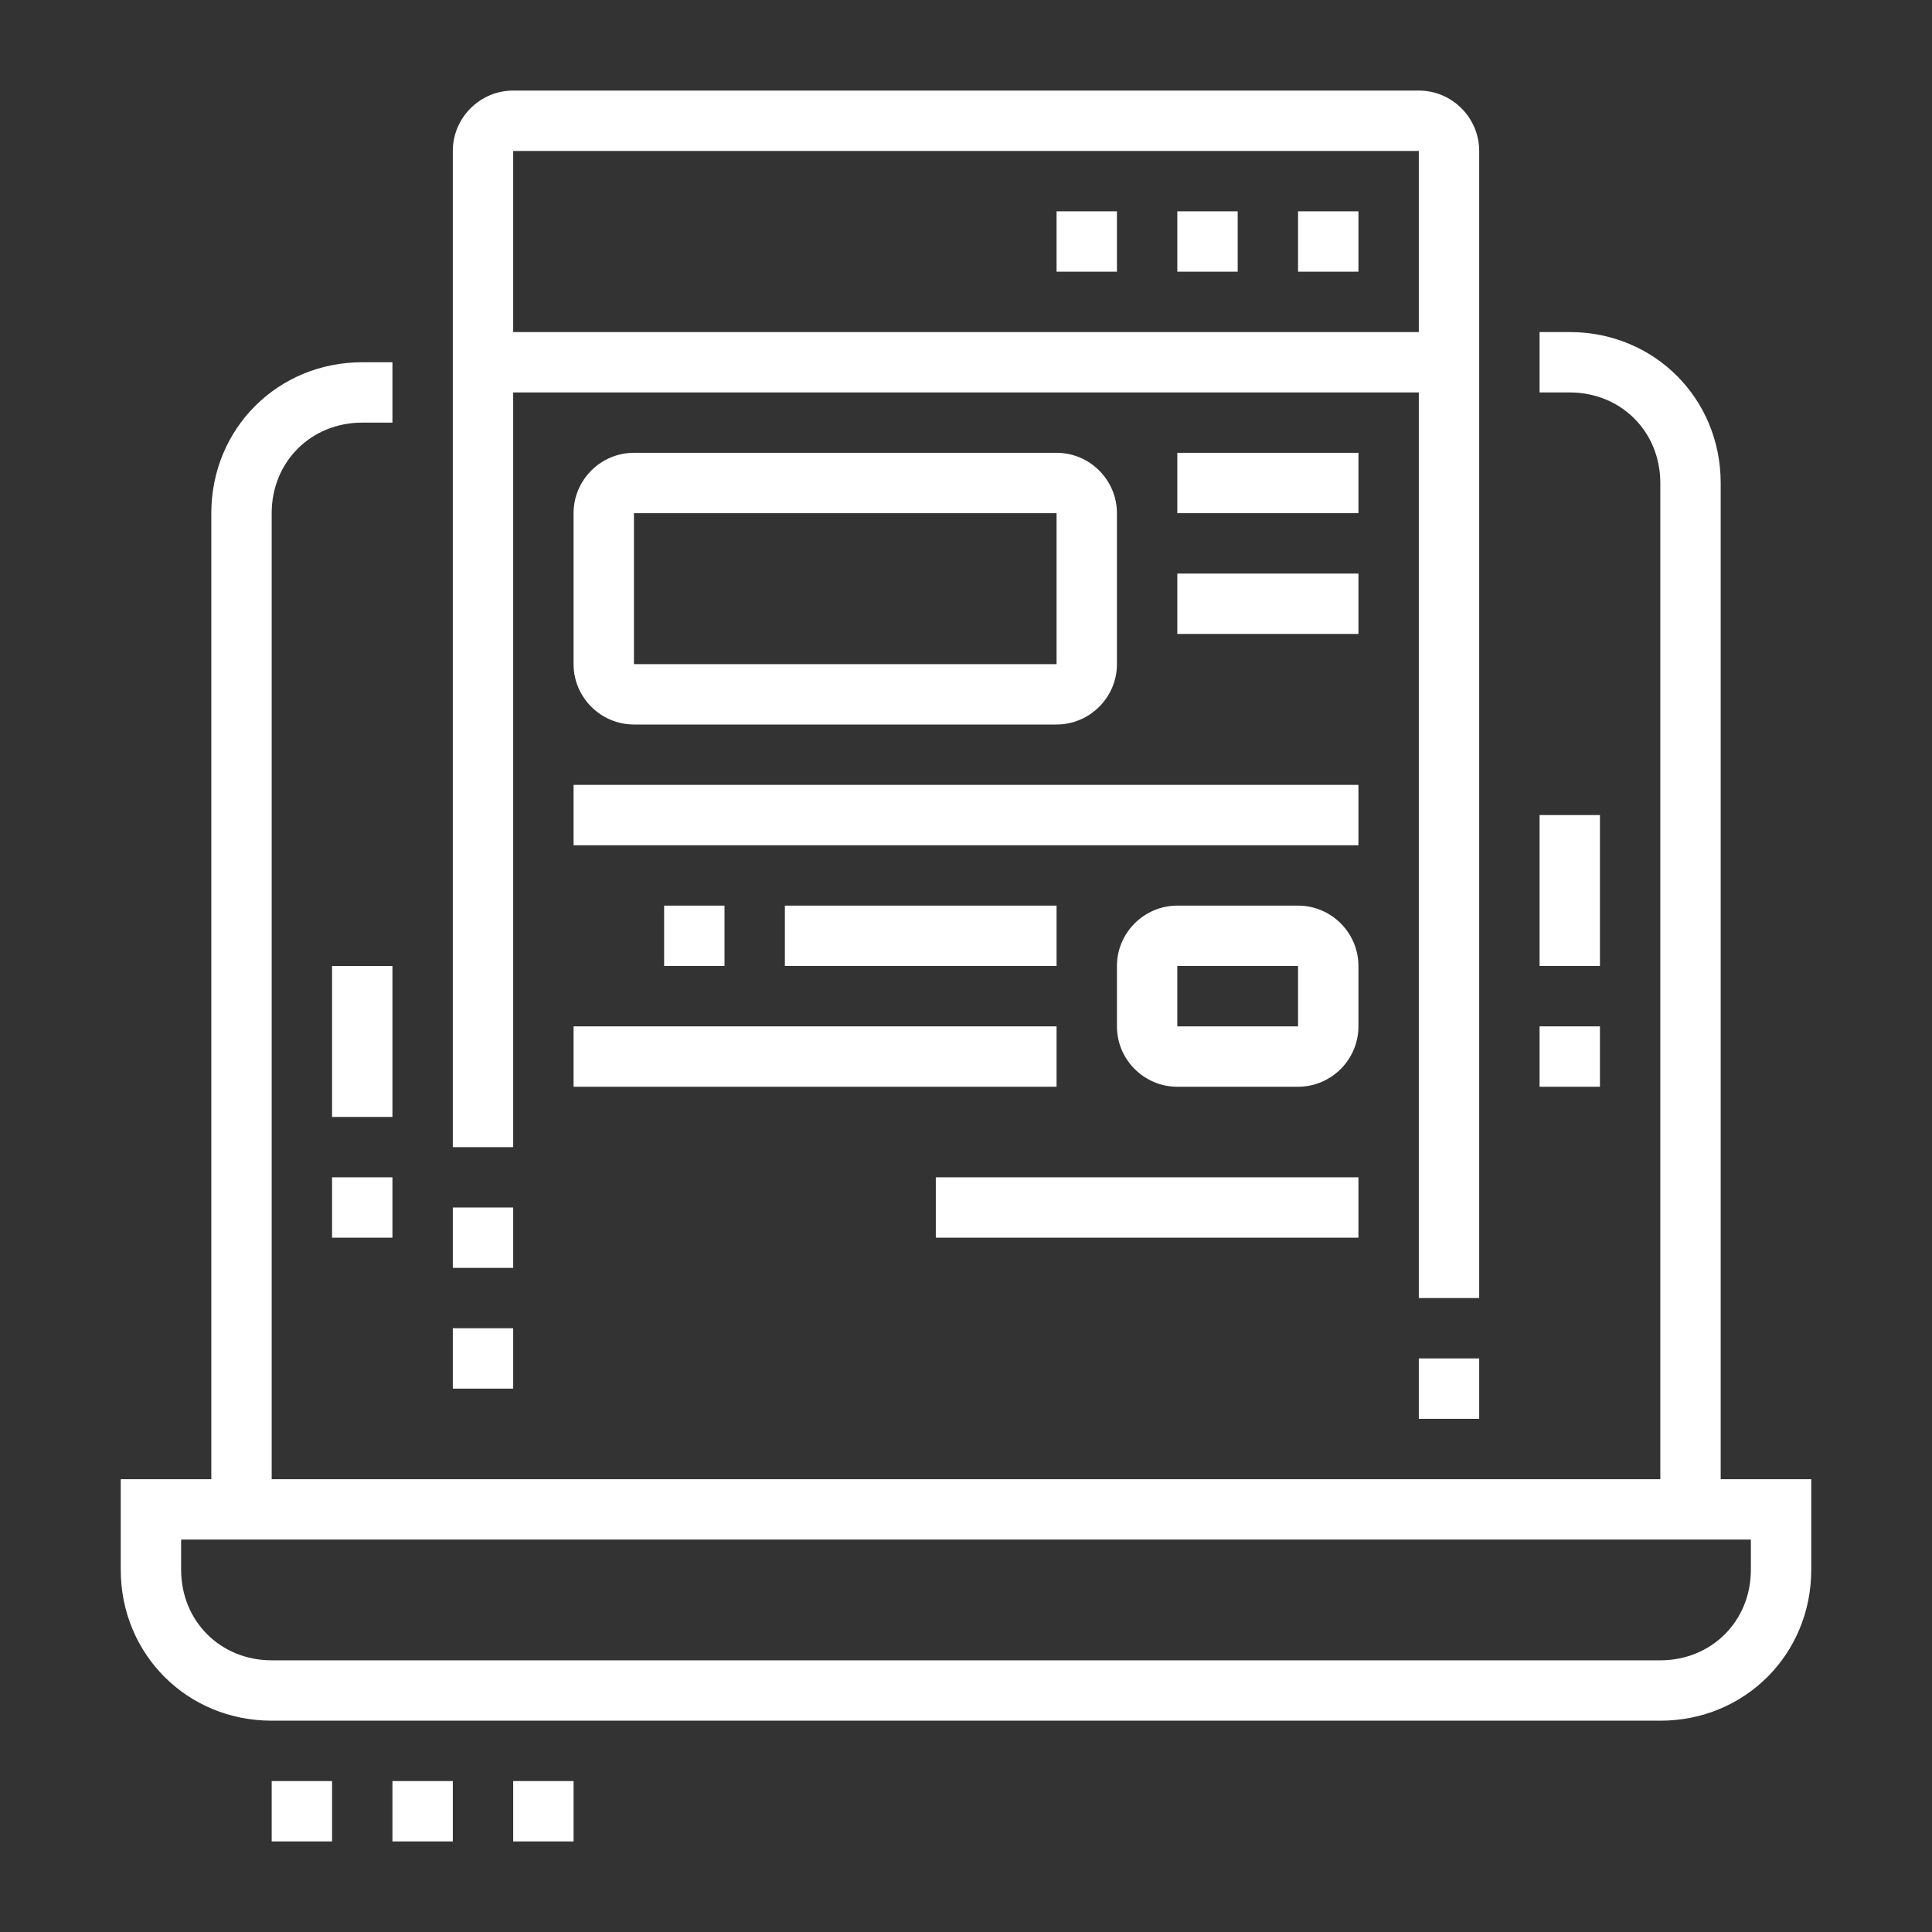 <?xml version="1.0" encoding="utf-8"?>
<!-- Generator: Adobe Illustrator 24.1.0, SVG Export Plug-In . SVG Version: 6.00 Build 0)  -->
<svg version="1.1" id="Layer_1" xmlns="http://www.w3.org/2000/svg" xmlns:xlink="http://www.w3.org/1999/xlink" x="0px" y="0px"
	 width="64px" height="64px" viewBox="0 0 64 64" style="enable-background:new 0 0 64 64;" xml:space="preserve">
<rect x="0" y="0" width="64" height="64" fill="#333333" stroke="none"/>
<style type="text/css">
	.st0{display:none;}
	.st1{display:inline;fill:#FFFFFF;}
	.st2{fill:#FFFFFF;}
</style>
<g class="st0">
	<path class="st1" d="M44,44H7c-1.7,0-3-1.3-3-3V15c0-1.7,1.3-3,3-3h37c1.7,0,3,1.3,3,3v26C47,42.7,45.7,44,44,44z M7,14
		c-0.6,0-1,0.4-1,1v26c0,0.6,0.4,1,1,1h37c0.6,0,1-0.4,1-1V15c0-0.6-0.4-1-1-1H7z"/>
	<rect x="8" y="19" class="st1" width="2" height="6"/>
	<rect x="8" y="27" class="st1" width="2" height="2"/>
	<rect x="41" y="26" class="st1" width="2" height="6"/>
	<rect x="41" y="20" class="st1" width="2" height="2"/>
	<rect x="41" y="16" class="st1" width="2" height="2"/>
	<rect x="5" y="38" class="st1" width="41" height="2"/>
	<rect x="12.8" y="46" transform="matrix(0.53 -0.848 0.848 0.53 -31.626 36.911)" class="st1" width="9.4" height="2"/>
	<rect x="29.5" y="42.3" transform="matrix(0.848 -0.53 0.53 0.848 -20.274 23.31)" class="st1" width="2" height="9.4"/>
	<rect x="11" y="50" class="st1" width="29" height="2"/>
	<rect x="7" y="50" class="st1" width="2" height="2"/>
	<rect x="25" y="56" class="st1" width="16" height="2"/>
	<rect x="43" y="56" class="st1" width="3" height="2"/>
	<path class="st1" d="M56,52H40c-2.2,0-4-1.8-4-4v-5h2v5c0,1.1,0.9,2,2,2h16c1.1,0,2-0.9,2-2l-2-25.9c0-1.2-0.9-2.1-2-2.1h-8v-2h8
		c2.2,0,4,1.8,4,4l2,25.9C60,50.2,58.2,52,56,52z"/>
	
		<rect x="52.5" y="46" transform="matrix(0.997 -7.662392e-02 7.662392e-02 0.997 -3.444 4.241)" class="st1" width="2" height="2"/>
	
		<rect x="52.2" y="40" transform="matrix(0.997 -7.661817e-02 7.661817e-02 0.997 -3.062 4.196)" class="st1" width="2" height="4"/>
	<path class="st1" d="M53,19h-2v-8c0-1.7-1.3-3-3-3c-1.7,0-3,1.3-3,3v2h-2v-2c0-2.8,2.2-5,5-5c2.8,0,5,2.2,5,5V19z"/>
	<path class="st1" d="M30,36c-1.1,0-2-0.9-2-2s0.9-2,2-2c1.1,0,2,0.9,2,2S31.1,36,30,36z M30,34L30,34L30,34z"/>
	<path class="st1" d="M23,36c-1.1,0-2-0.9-2-2s0.9-2,2-2c1.1,0,2,0.9,2,2S24.1,36,23,36z M23,34L23,34L23,34z"/>
	<path class="st1" d="M31.3,30H25v-2h6.3l2.7-6.1L18.8,22v-2H34c0.7,0,1.3,0.3,1.6,0.9c0.4,0.5,0.5,1.2,0.2,1.8l-2.7,6.1
		C32.9,29.5,32.1,30,31.3,30z"/>
	<path class="st1" d="M27,30h-5.2c-0.9,0-1.7-0.6-1.9-1.5L17.2,19H15v-2h3.8l3,11H27V30z"/>
</g>
<g class="st0">
	<polygon class="st1" points="52,7.5 50,7.5 50,9.5 52,9.5 52,7.5 	"/>
	<polygon class="st1" points="48,7.5 46,7.5 46,9.5 48,9.5 48,7.5 	"/>
	<polygon class="st1" points="44,7.5 42,7.5 42,9.5 44,9.5 44,7.5 	"/>
	<path class="st1" d="M54,60.5H10c-1.1,0-2-0.9-2-2v-53c0-1.1,0.9-2,2-2h44c1.1,0,2,0.9,2,2v53C56,59.6,55.1,60.5,54,60.5z M10,5.5
		v53h44l0-53H10z"/>
	<rect x="9" y="11.5" class="st1" width="46" height="2"/>
	<rect x="23" y="31.5" class="st1" width="2" height="25"/>
	<rect x="39" y="31.5" class="st1" width="2" height="25"/>
	<rect x="12" y="31.5" class="st1" width="9" height="2"/>
	<rect x="12" y="45.5" class="st1" width="9" height="2"/>
	<rect x="12" y="49.5" class="st1" width="9" height="2"/>
	<path class="st1" d="M19,43.5h-5c-1.1,0-2-0.9-2-2v-4c0-1.1,0.9-2,2-2h5c1.1,0,2,0.9,2,2v4C21,42.6,20.1,43.5,19,43.5z M14,37.5v4
		h5l0-4H14z"/>
	<path class="st1" d="M35,53.5h-5c-1.1,0-2-0.9-2-2v-4c0-1.1,0.9-2,2-2h5c1.1,0,2,0.9,2,2v4C37,52.6,36.1,53.5,35,53.5z M30,47.5v4
		h5l0-4H30z"/>
	<rect x="27" y="34.5" class="st1" width="6" height="2"/>
	<rect x="35" y="34.5" class="st1" width="2" height="2"/>
	<rect x="27" y="38.5" class="st1" width="6" height="2"/>
	<rect x="43" y="34.5" class="st1" width="8" height="2"/>
	<rect x="43" y="38.5" class="st1" width="6" height="2"/>
	<rect x="43" y="42.5" class="st1" width="8" height="2"/>
	<rect x="43" y="46.5" class="st1" width="6" height="2"/>
	<rect x="13" y="15.5" class="st1" width="38" height="2"/>
	<polygon class="st1" points="51,28.5 13,28.5 13,19.5 15,19.5 15,26.5 49,26.5 49,19.5 51,19.5 	"/>
	<path class="st1" d="M49.4,28.3l-10-6.8l-8.8,6.8l-1.2-1.6l8.8-6.8c0.7-0.5,1.6-0.6,2.3-0.1l10,6.9L49.4,28.3z"/>
	<path class="st1" d="M17.6,28.3l-1.1-1.7l10-6.8c0.7-0.4,1.6-0.4,2.2,0l5.8,3.8l-1.1,1.7l-5.9-3.8L17.6,28.3z"/>
</g>
<g>
	<path class="st2" d="M55,57H9c-2.8,0-5-2.2-5-5v-3h56v3C60,54.8,57.8,57,55,57z M6,51v1c0,1.7,1.3,3,3,3h46c1.7,0,3-1.3,3-3v-1H6z"
		/>
	<rect x="16" y="11" class="st2" width="32" height="2"/>
	<path class="st2" d="M9,50H7V17c0-2.8,2.2-5,5-5h1v2h-1c-1.7,0-3,1.3-3,3V50z"/>
	<polygon class="st2" points="19,59 17,59 17,61 19,61 19,59 	"/>
	<polygon class="st2" points="15,59 13,59 13,61 15,61 15,59 	"/>
	<polygon class="st2" points="11,59 9,59 9,61 11,61 11,59 	"/>
	<polygon class="st2" points="45,7 43,7 43,9 45,9 45,7 	"/>
	<polygon class="st2" points="41,7 39,7 39,9 41,9 41,7 	"/>
	<polygon class="st2" points="37,7 35,7 35,9 37,9 37,7 	"/>
	<rect x="11" y="32" class="st2" width="2" height="5"/>
	<rect x="11" y="39" class="st2" width="2" height="2"/>
	<rect x="51" y="27" class="st2" width="2" height="5"/>
	<rect x="51" y="34" class="st2" width="2" height="2"/>
	<rect x="47" y="45" class="st2" width="2" height="2"/>
	<path class="st2" d="M49,43h-2V5H17v33h-2V5c0-1.1,0.9-2,2-2h30c1.1,0,2,0.9,2,2V43z"/>
	<rect x="15" y="40" class="st2" width="2" height="2"/>
	<rect x="15" y="44" class="st2" width="2" height="2"/>
	<rect x="39" y="15" class="st2" width="6" height="2"/>
	<rect x="39" y="19" class="st2" width="6" height="2"/>
	<rect x="19" y="26" class="st2" width="26" height="2"/>
	<rect x="19" y="34" class="st2" width="16" height="2"/>
	<rect x="22" y="30" class="st2" width="2" height="2"/>
	<rect x="26" y="30" class="st2" width="9" height="2"/>
	<rect x="31" y="39" class="st2" width="14" height="2"/>
	<path class="st2" d="M35,24H21c-1.1,0-2-0.9-2-2v-5c0-1.1,0.9-2,2-2h14c1.1,0,2,0.9,2,2v5C37,23.1,36.1,24,35,24z M21,17v5h14l0-5
		H21z"/>
	<path class="st2" d="M43,36h-4c-1.1,0-2-0.9-2-2v-2c0-1.1,0.9-2,2-2h4c1.1,0,2,0.9,2,2v2C45,35.1,44.1,36,43,36z M39,32v2h4l0-2H39
		z"/>
	<path class="st2" d="M57,50h-2V16c0-1.7-1.3-3-3-3h-1v-2h1c2.8,0,5,2.2,5,5V50z"/>
</g>
<g class="st0">
	<path class="st1" d="M19.5,24c-2.2,0-4-1.8-4-4s1.8-4,4-4s4,1.8,4,4S21.7,24,19.5,24z M19.5,18c-1.1,0-2,0.9-2,2s0.9,2,2,2
		s2-0.9,2-2S20.6,18,19.5,18z"/>
	<path class="st1" d="M24.5,27h-2c0-1.7-1.3-3-3-3s-3,1.3-3,3h-2c0-2.8,2.2-5,5-5S24.5,24.2,24.5,27z"/>
	<polygon class="st1" points="41.5,8 39.5,8 39.5,10 41.5,10 41.5,8 	"/>
	<polygon class="st1" points="45.5,8 43.5,8 43.5,10 45.5,10 45.5,8 	"/>
	<polygon class="st1" points="49.5,8 47.5,8 47.5,10 49.5,10 49.5,8 	"/>
	<path class="st1" d="M12.5,44h-2V6c0-1.1,0.9-2,2-2h39c1.1,0,2,0.9,2,2v11h-2V6h-39V44z"/>
	<path class="st1" d="M51.5,60h-39c-1.1,0-2-0.9-2-2v-3h2v3h39V28h2v30C53.5,59.1,52.6,60,51.5,60z"/>
	<path class="st1" d="M56.5,29h-16c-1.1,0-2-0.9-2-2v-9c0-1.1,0.9-2,2-2h16c1.1,0,2,0.9,2,2v9C58.5,28.1,57.6,29,56.5,29z M40.5,18
		v9h16l0-9H40.5z"/>
	<rect x="26.5" y="18" class="st1" width="7" height="2"/>
	<rect x="26.5" y="22" class="st1" width="9" height="2"/>
	<rect x="14.5" y="31" class="st1" width="2" height="2"/>
	<rect x="18.5" y="31" class="st1" width="26" height="2"/>
	<rect x="46.5" y="31" class="st1" width="2" height="2"/>
	<rect x="37.5" y="35" class="st1" width="8" height="2"/>
	<rect x="37.5" y="39" class="st1" width="5" height="2"/>
	<rect x="36.5" y="47" class="st1" width="9" height="2"/>
	<rect x="40.5" y="51" class="st1" width="8" height="2"/>
	<path class="st1" d="M30.5,56h-23c-1.1,0-2-0.9-2-2v-9c0-1.1,0.9-2,2-2h23c1.1,0,2,0.9,2,2v9C32.5,55.1,31.6,56,30.5,56z M7.5,45v9
		h23l0-9H7.5z"/>
	<path class="st1" d="M21.5,41h-5c-1.1,0-2-0.9-2-2v-2c0-1.1,0.9-2,2-2h5c1.1,0,2,0.9,2,2v2C23.5,40.1,22.6,41,21.5,41z M16.5,37v2
		h5l0-2H16.5z"/>
	<path class="st1" d="M32.5,41h-5c-1.1,0-2-0.9-2-2v-2c0-1.1,0.9-2,2-2h5c1.1,0,2,0.9,2,2v2C34.5,40.1,33.6,41,32.5,41z M27.5,37v2
		h5l0-2H27.5z"/>
	<rect x="11.5" y="12" class="st1" width="41" height="2"/>
	<path class="st1" d="M6.9,52.9l-0.9-1.8l8-3.9c0.6-0.3,1.3-0.3,1.9,0.1l3.9,2.8l-1.2,1.6L14.9,49L6.9,52.9z"/>
	<path class="st1" d="M16.9,52.9l-0.7-1.9l10-3.9c0.7-0.3,1.4-0.2,2,0.3l4.1,3.8l-1.4,1.5l-4-3.8L16.9,52.9z"/>
	<rect x="43.5" y="23" class="st1" width="2" height="2"/>
	<rect x="47.5" y="22" class="st1" width="2" height="3"/>
	<rect x="51.5" y="20" class="st1" width="2" height="5"/>
</g>
<g class="st0">
	<path class="st1" d="M35.5,54h-31c-1.1,0-2-0.9-2-2V10c0-1.1,0.9-2,2-2h38c1.1,0,2,0.9,2,2v11h-2V10h-38v42h31V54z"/>
	<polygon class="st1" points="40.5,12 38.5,12 38.5,14 40.5,14 40.5,12 	"/>
	<polygon class="st1" points="36.5,12 34.5,12 34.5,14 36.5,14 36.5,12 	"/>
	<polygon class="st1" points="32.5,12 30.5,12 30.5,14 32.5,14 32.5,12 	"/>
	<polygon class="st1" points="56.5,24 54.5,24 54.5,26 56.5,26 56.5,24 	"/>
	<polygon class="st1" points="52.5,24 50.5,24 50.5,26 52.5,26 52.5,24 	"/>
	<polygon class="st1" points="48.5,24 46.5,24 46.5,26 48.5,26 48.5,24 	"/>
	<polygon class="st1" points="51.5,43 49.5,43 49.5,45 51.5,45 51.5,43 	"/>
	<polygon class="st1" points="56.5,43 54.5,43 54.5,45 56.5,45 56.5,43 	"/>
	<polygon class="st1" points="46.5,43 44.5,43 44.5,45 46.5,45 46.5,43 	"/>
	<polygon class="st1" points="41.5,43 39.5,43 39.5,45 41.5,45 41.5,43 	"/>
	<polygon class="st1" points="8.5,37 6.5,37 6.5,39 8.5,39 8.5,37 	"/>
	<polygon class="st1" points="32.5,37 30.5,37 30.5,39 32.5,39 32.5,37 	"/>
	<polygon class="st1" points="14.5,37 12.5,37 12.5,39 14.5,39 14.5,37 	"/>
	<polygon class="st1" points="20.5,37 18.5,37 18.5,39 20.5,39 20.5,37 	"/>
	<polygon class="st1" points="26.5,37 24.5,37 24.5,39 26.5,39 26.5,37 	"/>
	<rect x="3.5" y="16" class="st1" width="40" height="2"/>
	<polygon class="st1" points="32.5,33 6.5,33 6.5,23 32.5,23 32.5,25 8.5,25 8.5,31 32.5,31 	"/>
	<rect x="6.5" y="43" class="st1" width="26" height="2"/>
	<rect x="6.5" y="47" class="st1" width="20" height="2"/>
	<path class="st1" d="M59.5,61h-23c-1.1,0-2-0.9-2-2V22c0-1.1,0.9-2,2-2h23c1.1,0,2,0.9,2,2v37C61.5,60.1,60.6,61,59.5,61z M36.5,22
		v37h23l0-37H36.5z"/>
	<polygon class="st1" points="57.5,40 55.5,40 55.5,32 40.5,32 40.5,38 53.5,38 53.5,40 38.5,40 38.5,30 57.5,30 	"/>
	<rect x="38.5" y="48" class="st1" width="19" height="2"/>
	<rect x="38.5" y="52" class="st1" width="13" height="2"/>
	<rect x="51.5" y="3" class="st1" width="2" height="4"/>
	<rect x="51.5" y="11" class="st1" width="2" height="4"/>
	<rect x="54.5" y="8" class="st1" width="3" height="2"/>
	<rect x="47.5" y="8" class="st1" width="3" height="2"/>
</g>
<g class="st0">
	<path class="st1" d="M42,55c-0.3,0-0.6-0.1-0.9-0.2l-38-20C2.4,34.4,2,33.7,2,33c0-0.7,0.4-1.4,1-1.7l5.3-3l1,1.7L4,33l38,20l18-10
		l-12.3-6.5l0.9-1.8l12.3,6.5c0.7,0.3,1.1,1,1.1,1.8c0,0.7-0.4,1.4-1,1.7l-18,10C42.7,54.9,42.3,55,42,55z"/>
	<rect x="32.2" y="43.2" transform="matrix(0.874 -0.485 0.485 0.874 -15.944 26.773)" class="st1" width="23" height="2"/>
	<path class="st1" d="M42,59c-1,0-1.9-0.2-2.8-0.7L4.1,39.9c-1.3-0.7-2.1-2-2.1-3.5L2,33l2,0l0,3.3c0,0.7,0.4,1.4,1.1,1.8l35.1,18.5
		c1.2,0.6,2.6,0.6,3.8,0l15.5-8.6c0.3-0.2,0.5-0.5,0.5-0.9v-4h2v4c0,1.1-0.6,2.1-1.5,2.6l-15.5,8.6C44,58.7,43,59,42,59z"/>
	<path class="st1" d="M36,36c-0.3,0-0.7-0.1-1-0.2l-27-15c-0.6-0.4-1-1-1-1.7c0-0.7,0.3-1.3,0.9-1.7l14-9c0.6-0.4,1.4-0.4,2.1-0.1
		l27,15c0.6,0.4,1,1,1,1.7c0,0.7-0.3,1.3-0.9,1.7l-14,9C36.8,35.9,36.4,36,36,36z M23,10L9,19l27,15l14-9L23,10z"/>
	<path class="st1" d="M38,43c-0.3,0-0.7-0.1-1-0.2l-6.3-3.5l1-1.7L38,41l14-9l-2.3-1.3l1-1.7l2.3,1.3c0.6,0.4,1,1,1,1.7
		c0,0.7-0.3,1.3-0.9,1.7l-14,9C38.8,42.9,38.4,43,38,43z"/>
	<rect x="15.2" y="18.3" transform="matrix(0.841 -0.541 0.541 0.841 -6.525 16.403)" class="st1" width="18.9" height="2"/>
	<rect x="23.5" y="20.3" transform="matrix(0.841 -0.541 0.541 0.841 -6.974 18.838)" class="st1" width="10" height="2"/>
	<rect x="26.6" y="22.5" transform="matrix(0.841 -0.541 0.541 0.841 -7.59 21.129)" class="st1" width="11.1" height="2"/>
	<rect x="30.6" y="25.5" transform="matrix(0.841 -0.541 0.541 0.841 -8.85 22.864)" class="st1" width="7.7" height="2"/>
	<rect x="34.5" y="27.1" transform="matrix(0.841 -0.541 0.541 0.841 -8.976 25.578)" class="st1" width="9.1" height="2"/>
	<polygon class="st1" points="21,16 19,16 19,18 21,18 21,16 	"/>
	<polygon class="st1" points="17,19 15,19 15,21 17,21 17,19 	"/>
	<polygon class="st1" points="25,13 23,13 23,15 25,15 25,13 	"/>
	<path class="st1" d="M25,39c-0.3,0-0.7-0.1-1-0.3L6,28.7c-0.6-0.4-1-1-1-1.7c0-0.7,0.3-1.3,0.9-1.7l2.4-1.5l1.1,1.7L7,27l18,10
		l3.4-2.1l1.1,1.7l-3.3,2.1C25.8,38.9,25.4,39,25,39z"/>
	<polygon class="st1" points="49,45 47,45 47,47 49,47 49,45 	"/>
	<rect x="7" y="44" class="st1" width="2" height="9"/>
	<rect x="7" y="55" class="st1" width="2" height="2"/>
	<rect x="17" y="51" class="st1" width="2" height="8"/>
	<rect x="3" y="13" class="st1" width="2" height="7"/>
	<rect x="3" y="9" class="st1" width="2" height="2"/>
	<rect x="10" y="5" class="st1" width="2" height="7"/>
	<rect x="56" y="25" class="st1" width="2" height="2"/>
	<rect x="56" y="14" class="st1" width="2" height="9"/>
	<rect x="49" y="5" class="st1" width="2" height="9"/>
	<rect x="37" y="11" class="st1" width="2" height="2"/>
	<rect x="37" y="5" class="st1" width="2" height="4"/>
</g>
</svg>
